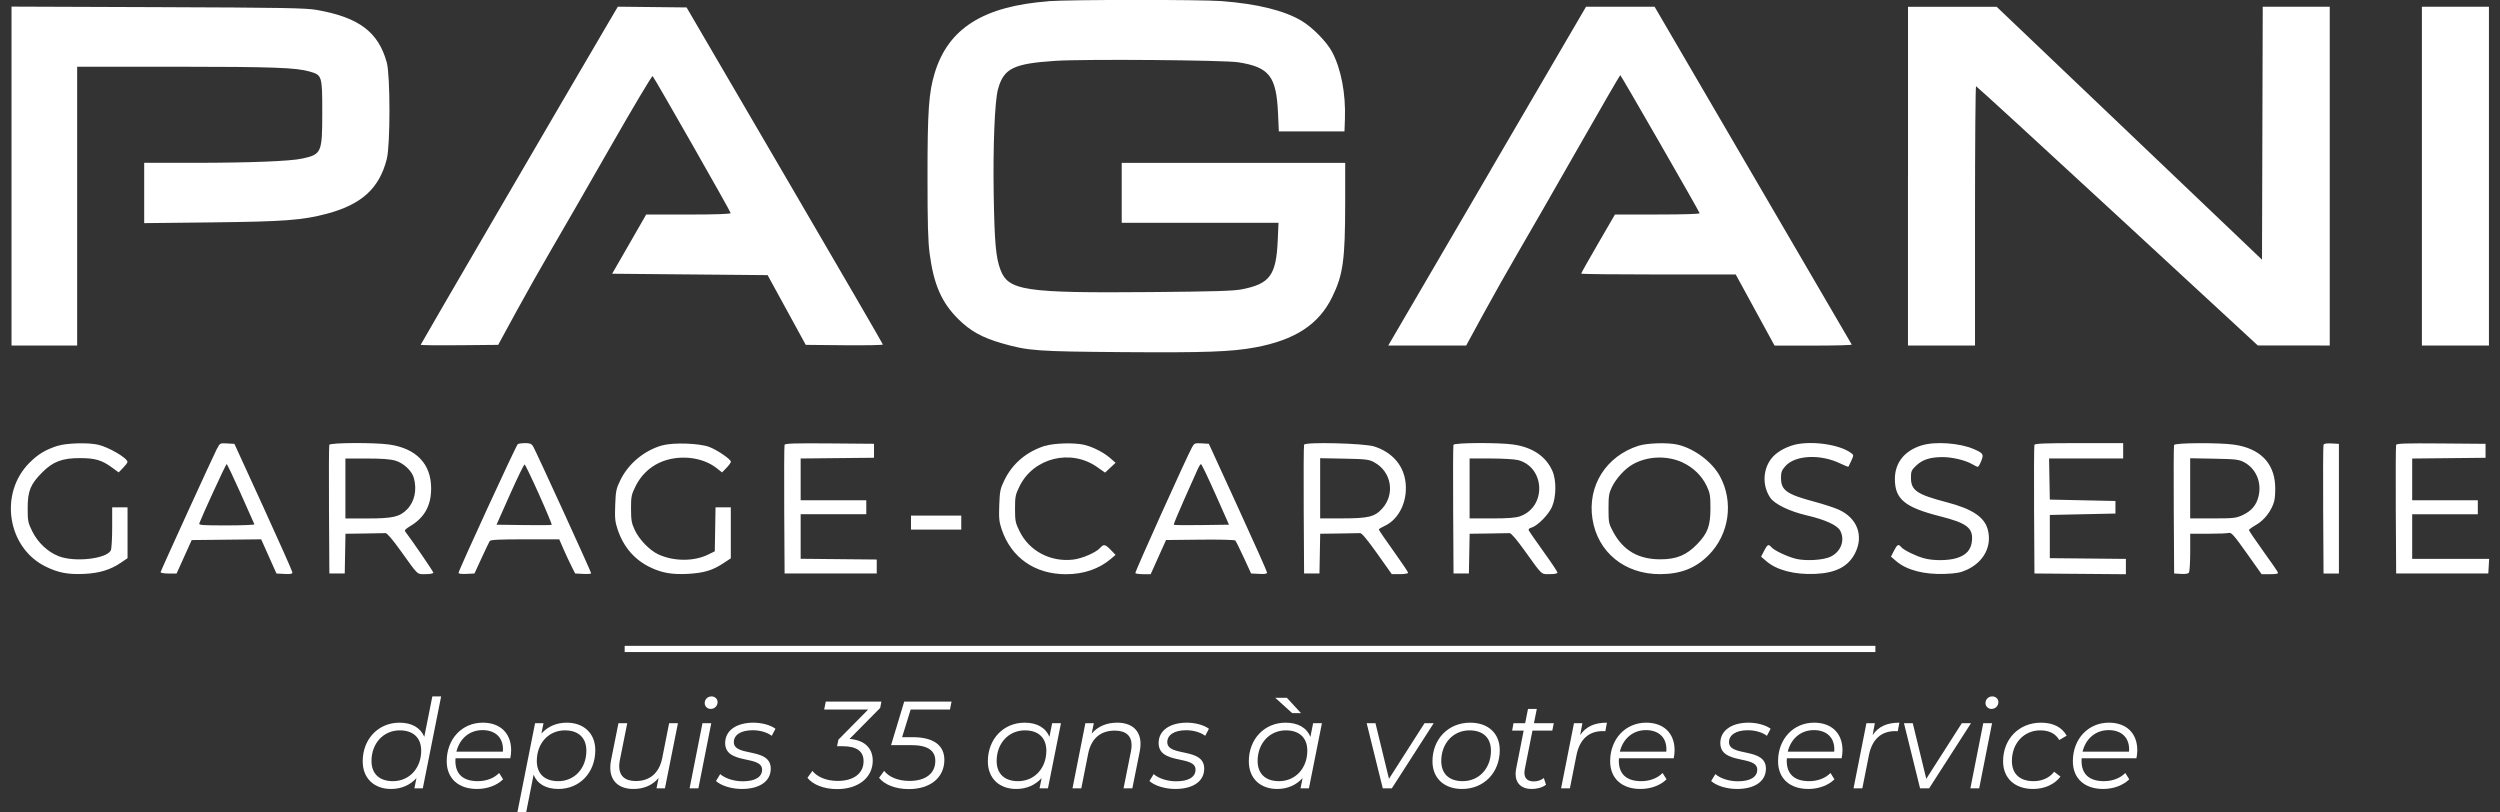 <?xml version="1.0" encoding="UTF-8"?><svg id="Calque_1" xmlns="http://www.w3.org/2000/svg" viewBox="0 0 605.25 196.68"><rect x="0" y="0" width="605.25" height="196.68" fill="#333333" stroke="none"/><defs><style>.cls-1{fill-rule:evenodd;}.cls-1,.cls-2{fill:#fff;}.cls-3{fill:none;stroke:#fff;stroke-width:1.5px;}</style></defs><path class="cls-2" d="M106.8,168.6l-4.44,22.26h-2.04l.51-2.49c-1.5,1.65-3.6,2.64-6.15,2.64-4.05,0-6.87-2.52-6.87-6.69,0-5.4,3.78-9.36,8.91-9.36,3,0,5.07,1.23,6,3.42l1.95-9.78h2.13ZM101.97,181.74c0-3.09-1.89-4.92-5.19-4.92-3.93,0-6.84,3.12-6.84,7.41,0,3.09,1.89,4.89,5.19,4.89,3.93,0,6.84-3.09,6.84-7.38Z"/><path class="cls-2" d="M110.28,183.57c-.03.21-.03.42-.03.63,0,3.15,1.8,4.92,5.43,4.92,2.1,0,3.99-.75,5.16-1.98l.96,1.53c-1.47,1.47-3.84,2.34-6.3,2.34-4.56,0-7.35-2.58-7.35-6.72,0-5.37,3.69-9.33,8.73-9.33,4.17,0,6.87,2.49,6.87,6.69,0,.66-.09,1.32-.21,1.92h-13.26ZM110.49,181.98h11.25c.03-.21.03-.39.03-.57,0-3-2.01-4.65-4.95-4.65-3.18,0-5.55,2.07-6.33,5.22Z"/><path class="cls-2" d="M144.12,181.62c0,5.43-3.78,9.39-8.94,9.39-3,0-5.1-1.23-6-3.45l-1.8,9.12h-2.13l4.29-21.6h2.04l-.51,2.52c1.5-1.68,3.6-2.64,6.15-2.64,4.05,0,6.9,2.52,6.9,6.66ZM141.96,181.74c0-3.09-1.89-4.92-5.19-4.92-3.93,0-6.81,3.09-6.81,7.41,0,3.09,1.89,4.89,5.19,4.89,3.93,0,6.81-3.09,6.81-7.38Z"/><path class="cls-2" d="M164.13,175.08l-3.15,15.78h-2.04l.51-2.52c-1.53,1.83-3.66,2.67-6.09,2.67-3.54,0-5.61-1.92-5.61-5.16,0-.57.06-1.14.18-1.77l1.8-9h2.13l-1.8,9c-.09.51-.15.96-.15,1.41,0,2.28,1.32,3.6,4.02,3.6,3.33,0,5.64-1.86,6.39-5.52l1.68-8.49h2.13Z"/><path class="cls-2" d="M170.07,175.08h2.13l-3.12,15.78h-2.13l3.12-15.78ZM170.61,170.22c0-.9.69-1.62,1.65-1.62.84,0,1.47.63,1.47,1.35,0,.96-.72,1.68-1.68,1.68-.84,0-1.44-.66-1.44-1.41Z"/><path class="cls-2" d="M173.34,189.09l1.02-1.68c1.2,1.05,3.3,1.74,5.46,1.74,3.03,0,4.68-1.05,4.68-2.82,0-3.57-8.94-1.11-8.94-6.45,0-3,2.7-4.92,6.84-4.92,2.01,0,4.14.57,5.34,1.47l-.9,1.71c-1.23-.93-3-1.35-4.62-1.35-2.91,0-4.56,1.17-4.56,2.88,0,3.66,8.94,1.17,8.94,6.42,0,3.12-2.79,4.92-6.99,4.92-2.58,0-5.04-.81-6.27-1.92Z"/><path class="cls-2" d="M213.09,171.39l-7.41,7.5c3.63.3,5.61,2.22,5.61,5.28,0,4.05-3.45,6.87-8.61,6.87-3.24,0-5.88-1.08-7.2-2.73l1.2-1.68c1.11,1.41,3.3,2.43,6.12,2.43,3.93,0,6.27-1.86,6.27-4.77,0-2.4-1.65-3.63-5.07-3.63h-1.35l.33-1.59,7.2-7.29h-10.65l.39-1.92h13.47l-.3,1.53Z"/><path class="cls-2" d="M220.47,171.78l-2.07,6.69h2.55c5.31,0,7.68,2.16,7.68,5.49,0,4.29-3.39,7.08-8.61,7.08-3.24,0-5.88-1.08-7.2-2.73l1.23-1.68c1.08,1.41,3.27,2.43,6.12,2.43,3.96,0,6.27-1.83,6.27-4.86,0-2.37-1.65-3.81-5.85-3.81h-4.86l3.18-10.53h11.46l-.39,1.92h-9.51Z"/><path class="cls-2" d="M256.86,175.08l-3.15,15.78h-2.04l.51-2.49c-1.5,1.65-3.6,2.64-6.15,2.64-4.05,0-6.87-2.52-6.87-6.69,0-5.4,3.78-9.36,8.91-9.36,3,0,5.1,1.23,6,3.42l.66-3.3h2.13ZM253.32,181.74c0-3.09-1.89-4.92-5.19-4.92-3.93,0-6.84,3.12-6.84,7.41,0,3.09,1.89,4.89,5.19,4.89,3.93,0,6.84-3.09,6.84-7.38Z"/><path class="cls-2" d="M276.12,180.09c0,.57-.06,1.17-.18,1.8l-1.8,8.97h-2.13l1.8-9c.09-.51.15-.99.15-1.44,0-2.25-1.35-3.54-4.08-3.54-3.36,0-5.67,1.83-6.42,5.52l-1.68,8.46h-2.13l3.12-15.78h2.04l-.51,2.52c1.53-1.8,3.69-2.64,6.18-2.64,3.57,0,5.64,1.92,5.64,5.13Z"/><path class="cls-2" d="M278.28,189.09l1.02-1.68c1.2,1.05,3.3,1.74,5.46,1.74,3.03,0,4.68-1.05,4.68-2.82,0-3.57-8.94-1.11-8.94-6.45,0-3,2.7-4.92,6.84-4.92,2.01,0,4.14.57,5.34,1.47l-.9,1.71c-1.23-.93-3-1.35-4.62-1.35-2.91,0-4.56,1.17-4.56,2.88,0,3.66,8.94,1.17,8.94,6.42,0,3.12-2.79,4.92-6.99,4.92-2.58,0-5.04-.81-6.27-1.92Z"/><path class="cls-2" d="M320.04,175.08l-3.15,15.78h-2.04l.51-2.49c-1.5,1.65-3.6,2.64-6.15,2.64-4.05,0-6.87-2.52-6.87-6.69,0-5.4,3.78-9.36,8.91-9.36,3,0,5.1,1.23,6,3.42l.66-3.3h2.13ZM316.5,181.74c0-3.09-1.89-4.92-5.19-4.92-3.93,0-6.84,3.12-6.84,7.41,0,3.09,1.89,4.89,5.19,4.89,3.93,0,6.84-3.09,6.84-7.38ZM312.84,172.65l-4.11-3.72h2.82l3.42,3.72h-2.13Z"/><path class="cls-2" d="M347.1,175.08l-10.14,15.78h-2.19l-3.9-15.78h2.13l3.27,13.47,8.61-13.47h2.22Z"/><path class="cls-2" d="M346.8,184.32c0-5.37,3.81-9.36,9.12-9.36,4.38,0,7.17,2.58,7.17,6.66,0,5.4-3.81,9.39-9.12,9.39-4.38,0-7.17-2.64-7.17-6.69ZM360.96,181.74c0-3.09-1.89-4.92-5.19-4.92-3.93,0-6.84,3.12-6.84,7.41,0,3.09,1.89,4.89,5.19,4.89,3.93,0,6.84-3.09,6.84-7.38Z"/><path class="cls-2" d="M369.18,186.09c-.06.36-.12.69-.12.99,0,1.35.75,2.1,2.28,2.1.87,0,1.71-.27,2.43-.81l.51,1.62c-.99.75-2.31,1.02-3.51,1.02-2.37,0-3.84-1.35-3.84-3.6,0-.39.03-.81.12-1.23l1.83-9.3h-2.79l.33-1.8h2.82l.69-3.45h2.13l-.69,3.45h4.8l-.36,1.8h-4.8l-1.83,9.21Z"/><path class="cls-2" d="M389.04,174.96l-.39,2.07c-.21,0-.36-.03-.6-.03-3.36,0-5.61,1.92-6.39,5.85l-1.59,8.01h-2.13l3.12-15.78h2.04l-.54,2.88c1.41-2.07,3.48-3,6.48-3Z"/><path class="cls-2" d="M391.95,183.57c-.03.21-.03.42-.03.63,0,3.15,1.8,4.92,5.43,4.92,2.1,0,3.99-.75,5.16-1.98l.96,1.53c-1.47,1.47-3.84,2.34-6.3,2.34-4.56,0-7.35-2.58-7.35-6.72,0-5.37,3.69-9.33,8.73-9.33,4.17,0,6.87,2.49,6.87,6.69,0,.66-.09,1.32-.21,1.92h-13.26ZM392.16,181.98h11.25c.03-.21.03-.39.03-.57,0-3-2.01-4.65-4.95-4.65-3.18,0-5.55,2.07-6.33,5.22Z"/><path class="cls-2" d="M414.27,189.09l1.02-1.68c1.2,1.05,3.3,1.74,5.46,1.74,3.03,0,4.68-1.05,4.68-2.82,0-3.57-8.94-1.11-8.94-6.45,0-3,2.7-4.92,6.84-4.92,2.01,0,4.14.57,5.34,1.47l-.9,1.71c-1.23-.93-3-1.35-4.62-1.35-2.91,0-4.56,1.17-4.56,2.88,0,3.66,8.94,1.17,8.94,6.42,0,3.12-2.79,4.92-6.99,4.92-2.58,0-5.04-.81-6.27-1.92Z"/><path class="cls-2" d="M432.6,183.57c-.03.21-.03.42-.03.63,0,3.15,1.8,4.92,5.43,4.92,2.1,0,3.99-.75,5.16-1.98l.96,1.53c-1.47,1.47-3.84,2.34-6.3,2.34-4.56,0-7.35-2.58-7.35-6.72,0-5.37,3.69-9.33,8.73-9.33,4.17,0,6.87,2.49,6.87,6.69,0,.66-.09,1.32-.21,1.92h-13.26ZM432.81,181.98h11.25c.03-.21.03-.39.03-.57,0-3-2.01-4.65-4.95-4.65-3.18,0-5.55,2.07-6.33,5.22Z"/><path class="cls-2" d="M459.84,174.96l-.39,2.07c-.21,0-.36-.03-.6-.03-3.36,0-5.61,1.92-6.39,5.85l-1.59,8.01h-2.13l3.12-15.78h2.04l-.54,2.88c1.41-2.07,3.48-3,6.48-3Z"/><path class="cls-2" d="M477.18,175.08l-10.14,15.78h-2.19l-3.9-15.78h2.13l3.27,13.47,8.61-13.47h2.22Z"/><path class="cls-2" d="M480.15,175.08h2.13l-3.12,15.78h-2.13l3.12-15.78ZM480.69,170.22c0-.9.69-1.62,1.65-1.62.84,0,1.47.63,1.47,1.35,0,.96-.72,1.68-1.68,1.68-.84,0-1.44-.66-1.44-1.41Z"/><path class="cls-2" d="M484.95,184.32c0-5.4,3.81-9.36,9.18-9.36,2.88,0,5.04,1.05,6.21,3.15l-1.8,1.05c-.9-1.56-2.43-2.34-4.59-2.34-3.96,0-6.87,3.12-6.87,7.41,0,3.09,1.89,4.89,5.25,4.89,2.01,0,3.84-.78,4.98-2.28l1.53,1.17c-1.41,1.89-3.9,3-6.6,3-4.5,0-7.29-2.64-7.29-6.69Z"/><path class="cls-2" d="M503.97,183.57c-.03.21-.03.42-.03.63,0,3.15,1.8,4.92,5.43,4.92,2.1,0,3.99-.75,5.16-1.98l.96,1.53c-1.47,1.47-3.84,2.34-6.3,2.34-4.56,0-7.35-2.58-7.35-6.72,0-5.37,3.69-9.33,8.73-9.33,4.17,0,6.87,2.49,6.87,6.69,0,.66-.09,1.32-.21,1.92h-13.26ZM504.18,181.98h11.25c.03-.21.03-.39.03-.57,0-3-2.01-4.65-4.95-4.65-3.18,0-5.55,2.07-6.33,5.22Z"/><line class="cls-3" x1="151.23" y1="157.11" x2="454.03" y2="157.11"/><path class="cls-1" d="M253.77.31c-15.69,1.21-24.16,6.54-27.46,17.31-1.45,4.73-1.76,9.13-1.76,25.03,0,11.51.12,15.74.52,18.78,1,7.5,2.89,11.8,6.93,15.82,2.91,2.89,5.79,4.49,10.56,5.86,6.4,1.84,8.36,1.98,29.35,2.14,19.83.15,26.24-.08,31.95-1.14,9.64-1.79,15.37-5.52,18.62-12.11,2.69-5.46,3.18-8.99,3.19-22.87v-9.7s-27.05,0-27.05,0h-27.05v14.51h37.96l-.19,4.3c-.38,8.4-1.89,10.47-8.66,11.8-2.03.4-6.64.54-21.85.67-30.76.27-34.72-.32-36.63-5.43-1.1-2.92-1.42-6.55-1.62-17.93-.2-11.7.24-22.87,1.03-25.73,1.39-5.07,3.72-6.22,13.9-6.89,7.13-.46,40.83-.19,44.29.35,7.51,1.19,9.21,3.37,9.61,12.35l.2,4.39h15.89l.11-3.04c.21-6.14-.92-12.07-3.1-16.2-1.29-2.44-4.77-5.99-7.43-7.56-4.22-2.49-10.61-4.07-19.29-4.75-4.98-.39-36.84-.38-42.02.02ZM2.79,42.63v41.03h15.89V16.15h23.75c23.91.02,29.26.22,32.59,1.18,2.95.86,3,1.01,3,9.94,0,9.74-.17,10.11-4.9,11.13-2.92.63-12.62,1.01-25.95,1.02h-12.26v14.6l16.31-.18c17.64-.2,22-.52,27.96-2.11,8.38-2.23,12.67-6.15,14.46-13.23.87-3.44.86-20.22,0-23.37-2.04-7.4-6.74-10.93-16.98-12.73-2.62-.46-7.98-.56-38.46-.67L2.79,1.6v41.03ZM147.73,4.75c-10.87,18.5-45.88,78.56-45.88,78.72,0,.11,4.22.16,9.38.11l9.38-.09,4.41-8.1c2.43-4.46,6.25-11.21,8.48-15.02,2.24-3.81,8.6-14.86,14.15-24.57,5.55-9.71,10.2-17.53,10.35-17.38.48.48,18.9,32.82,18.9,33.17,0,.22-3.57.35-10.23.35h-10.23s-4.12,7.17-4.12,7.17l-4.12,7.16,18.82.17,18.82.17,4.62,8.44,4.61,8.44,9.34.09c5.14.05,9.34-.03,9.34-.17,0-.14-10.7-18.56-23.77-40.93L166.22,1.8l-8.32-.09-8.32-.09-1.84,3.13ZM361,41c-12.64,21.65-23.42,40.1-23.95,41.01l-.96,1.65h18.87l4.18-7.68c2.3-4.22,6.09-10.94,8.43-14.94,2.34-3.99,8.81-15.26,14.39-25.05,5.58-9.79,10.22-17.8,10.31-17.8.16,0,18.96,32.7,19.21,33.42.07.2-3.83.32-10.19.32h-10.31l-4.09,7.05c-2.25,3.87-4.09,7.14-4.09,7.26s8.42.21,18.71.21h18.71l4.7,8.61,4.7,8.61h9.41c5.18,0,9.35-.11,9.28-.25-.07-.14-10.84-18.59-23.93-41.01L400.58,1.63h-8.3s-8.3,0-8.3,0l-22.99,39.36ZM461.92,42.64v41.01h16.23v-31.39c0-17.27.11-31.39.25-31.39.14,0,15.54,14.12,34.23,31.38l33.98,31.38h8.71s8.71.02,8.71.02V1.63h-16.22l-.09,30.62-.09,30.62-32.12-30.62L483.39,1.64h-10.73s-10.73,0-10.73,0v41.01ZM586.34,42.64v41.01h16.23V1.63h-16.23v41.01ZM13.98,107.92c-2.99.96-4.74,2.02-6.84,4.11-7.39,7.38-5.4,20.48,3.82,25.09,3.08,1.54,5.47,2,9.42,1.82,3.67-.17,6.37-.99,8.89-2.71l1.61-1.09v-6.16s0-6.16,0-6.16h-3.72v4.92c0,2.7-.15,5.2-.34,5.54-1.09,2.03-8.76,2.88-12.58,1.39-2.68-1.04-5.07-3.29-6.43-6.04-1.03-2.09-1.11-2.49-1.11-5.63,0-4.12.68-5.78,3.53-8.64,2.61-2.62,4.84-3.46,9.14-3.45,3.67,0,5.31.49,7.76,2.29l1.6,1.17,1.07-1.1c.59-.61,1.07-1.25,1.07-1.42,0-.93-4.51-3.58-7.11-4.18-2.43-.56-7.67-.41-9.79.27ZM52.56,108.55c-1.03,2.02-13.62,29.58-13.68,29.96-.03.19.79.34,1.91.34h1.96l1.83-4.05,1.83-4.05,8.41-.09,8.41-.09,1.85,4.14,1.85,4.14,1.93.1c1.46.08,1.93-.01,1.93-.36,0-.26-3.16-7.36-7.02-15.8l-7.02-15.33-1.75-.1c-1.73-.1-1.76-.08-2.41,1.2ZM79.72,107.7c-.09.23-.12,7.33-.07,15.78l.09,15.36h3.72l.09-4.81.09-4.81,4.55-.06c2.51-.03,4.82-.07,5.14-.09.38-.02,1.69,1.51,3.73,4.36,4.32,6.02,3.83,5.57,5.99,5.57,1.1,0,1.86-.15,1.86-.36,0-.28-5.17-7.83-6.82-9.98-.2-.26.18-.67,1.15-1.24,3.51-2.07,5.14-4.98,5.14-9.18,0-5.93-3.58-9.67-10.14-10.62-3.53-.51-14.32-.46-14.52.07ZM125.35,107.54c-.39.26-14.34,30.58-14.34,31.16,0,.2.79.3,1.93.24l1.93-.1,1.71-3.71c.94-2.04,1.83-3.9,1.98-4.14.2-.32,2.29-.42,8.55-.42h8.28l1.07,2.45c.59,1.35,1.46,3.21,1.93,4.13l.85,1.69,1.94.1c1.07.06,1.94,0,1.94-.15,0-.35-13.49-29.84-14.07-30.76-.38-.59-.79-.76-1.91-.75-.79,0-1.59.12-1.79.25ZM160.4,107.8c-4.37,1.22-8.21,4.38-10.18,8.38-1.04,2.12-1.15,2.64-1.28,6.08-.12,3.21-.03,4.08.6,5.96,1.43,4.24,4.1,7.32,7.93,9.15,2.81,1.34,5.19,1.75,8.96,1.57,3.87-.2,6.03-.83,8.59-2.51l1.91-1.26v-12.34h-3.7l-.09,5.32-.09,5.32-1.58.78c-3.46,1.71-8.38,1.69-12.1-.04-2.11-.99-4.61-3.57-5.69-5.89-.78-1.67-.9-2.38-.91-5.15,0-2.95.08-3.39,1.11-5.47,1.23-2.51,3.25-4.5,5.7-5.65,4.44-2.08,10.35-1.54,13.92,1.29l1.31,1.03,1.07-1.1c.59-.61,1.07-1.27,1.07-1.48,0-.58-3.2-2.79-5.17-3.56-2.36-.92-8.71-1.15-11.36-.41ZM189.94,107.7c-.09.24-.12,7.34-.08,15.78l.09,15.36h22.31v-3.38l-9.21-.09-9.21-.09v-10.79h15.89v-3.38h-15.89v-10.11l8.88-.09,8.88-.09v-3.38l-10.74-.09c-8.41-.07-10.78,0-10.91.34ZM253.01,107.92c-4.51,1.45-7.84,4.26-9.81,8.26-1.04,2.12-1.15,2.64-1.28,6.08-.12,3.22-.03,4.08.6,5.94,2.32,6.84,8.04,10.82,15.56,10.82,4.24,0,7.97-1.27,10.82-3.68l1.18-1-1.16-1.2c-1.35-1.4-1.71-1.46-2.59-.48-.99,1.11-4.36,2.57-6.53,2.82-5.48.63-10.6-2.07-12.95-6.84-1.02-2.07-1.11-2.52-1.11-5.47s.09-3.4,1.11-5.47c3.38-6.87,12.38-9.1,18.75-4.64l1.94,1.36,1.27-1.19,1.27-1.19-1.35-1.18c-1.58-1.37-4.19-2.69-6.29-3.18-2.38-.55-7.32-.4-9.43.28ZM288.64,108.19c-1.29,2.31-13.92,30.33-13.78,30.56.09.14.96.26,1.94.26h1.78l1.86-4.14,1.86-4.13,8.23-.09c4.53-.05,8.36.04,8.53.2.16.16,1.09,2.03,2.06,4.14l1.77,3.85,1.94.1c1.42.07,1.93-.02,1.92-.34,0-.24-3.18-7.35-7.05-15.8l-7.04-15.36-1.74-.1c-1.61-.09-1.79-.03-2.27.84ZM315.72,107.66c-.1.25-.14,7.37-.09,15.82l.09,15.36h3.72l.09-4.81.09-4.81,4.55-.06c2.51-.03,4.82-.07,5.14-.09.38-.02,1.81,1.71,4.11,4.95l3.53,4.98h1.98c1.09,0,1.98-.15,1.98-.33s-1.6-2.56-3.55-5.28c-1.95-2.73-3.55-5.06-3.55-5.19s.61-.51,1.36-.85c3.7-1.67,5.85-6.45,5.02-11.2-.67-3.84-3.39-6.76-7.52-8.07-2.43-.77-16.69-1.12-16.95-.42ZM351.88,107.7c-.09.23-.12,7.33-.07,15.78l.09,15.36h3.72l.09-4.81.09-4.81,4.55-.06c2.51-.03,4.81-.07,5.13-.09.36-.02,1.73,1.58,3.72,4.36,4.29,5.98,3.85,5.57,6.01,5.57,1.11,0,1.86-.15,1.86-.37,0-.2-1.53-2.5-3.41-5.11-1.87-2.61-3.48-4.93-3.57-5.16-.09-.24.19-.51.66-.63,1.42-.36,4.13-3.09,4.98-5.01,1.06-2.42,1.1-6.49.09-8.74-1.58-3.52-4.8-5.69-9.42-6.36-3.53-.51-14.32-.46-14.52.07ZM396.68,107.92c-7.85,2.51-12.38,9.69-11.15,17.67,1.24,8.09,7.79,13.44,16.4,13.41,4.98-.02,8.62-1.45,11.77-4.65,4.96-5.03,6.07-12.87,2.69-19.06-1.91-3.5-6.21-6.71-10.23-7.64-2.41-.55-7.34-.41-9.48.27ZM433.65,107.91c-2.54.88-4.34,2.19-5.34,3.89-1.57,2.68-1.47,6.11.26,8.68,1.05,1.57,4.66,3.32,8.87,4.3,4.49,1.05,7.4,2.39,8.09,3.72,1.19,2.31.18,5.04-2.33,6.27-1.7.83-5.92,1.1-8.35.53-2.05-.48-5.35-2.04-6.01-2.84-.67-.81-.96-.66-1.75.89l-.73,1.42,1.28,1.1c2.51,2.17,6.84,3.29,11.82,3.07,5.01-.22,8-1.77,9.65-5.01,2.15-4.22.53-8.54-3.98-10.55-1.07-.48-3.7-1.34-5.84-1.91-6.75-1.8-8.11-2.77-8.11-5.77,0-1.36.18-1.86,1.05-2.84,2.38-2.7,8.53-2.99,13.37-.62,1,.49,1.86.82,1.91.75.05-.08.37-.74.7-1.47.59-1.29.59-1.35-.01-1.81-2.95-2.25-10.54-3.19-14.54-1.8ZM465.28,107.81c-4.23,1.3-6.56,4.24-6.53,8.24.04,4.83,2.44,6.79,10.97,8.95,6.4,1.62,7.95,2.79,7.7,5.83-.18,2.24-1.37,3.59-3.77,4.3-2.09.62-5.58.64-7.81.04-2-.54-4.93-1.97-5.56-2.72-.67-.81-.96-.66-1.75.89l-.73,1.42,1.28,1.1c2.5,2.16,6.78,3.27,11.79,3.08,2.78-.11,3.78-.3,5.31-1,4.16-1.92,6.15-5.81,5.03-9.83-.82-2.95-3.78-4.91-9.78-6.48-7.36-1.92-8.79-2.89-8.79-5.99,0-1.55.12-1.83,1.31-2.96,1.5-1.42,3.39-2.02,6.37-2.02,2.31,0,5.54.77,7.12,1.7.62.36,1.24.66,1.39.66s.52-.65.83-1.43c.64-1.63.5-1.86-1.81-2.87-3.36-1.47-9.33-1.9-12.55-.91ZM492.53,107.7c-.09.23-.12,7.33-.08,15.78l.09,15.36,11.07.09,11.07.09v-3.71l-9.21-.09-9.21-.09v-10.46l7.95-.17,7.94-.17v-3.04l-7.94-.17-7.95-.17-.09-4.98-.09-4.98h17.94v-3.71h-10.66c-8.22,0-10.7.1-10.82.42ZM526.34,107.7c-.09.23-.12,7.33-.07,15.78l.09,15.36,1.66.1c1.1.07,1.75-.04,1.94-.34.15-.24.28-2.46.29-4.91v-4.47s4.32,0,4.32,0c2.37,0,4.63-.09,5.03-.2.61-.16,1.24.55,4.33,4.9l3.61,5.09h2.05c1.6,0,2.01-.1,1.87-.46-.1-.26-1.71-2.6-3.59-5.2-1.88-2.61-3.4-4.87-3.4-5.02,0-.15.8-.74,1.78-1.29,1.97-1.13,3.72-3.43,4.33-5.68.21-.77.31-2.55.23-3.95-.31-5.46-3.79-8.88-9.94-9.76-3.52-.51-14.31-.46-14.51.07ZM562.52,107.69c-.09.24-.13,7.35-.08,15.8l.09,15.36h3.72v-31.39l-1.78-.1c-1.23-.07-1.83.04-1.95.34ZM580.1,107.7c-.09.24-.12,7.34-.08,15.78l.09,15.36h22.31l.1-1.77.1-1.77h-18.63v-10.8h15.89v-3.38h-15.89v-10.11l8.88-.09,8.88-.09v-3.38l-10.74-.09c-8.41-.07-10.78,0-10.91.34ZM407.38,111.98c2.6,1.22,4.66,3.24,5.83,5.72.78,1.66.89,2.34.89,5.28,0,4.29-.64,6.05-3.11,8.65-2.64,2.77-5.08,3.79-9.06,3.78-5.27,0-8.94-2.14-11.35-6.59-1.11-2.04-1.15-2.28-1.16-5.68,0-3.08.11-3.76.83-5.23,1.02-2.08,3.07-4.34,4.9-5.41,3.58-2.1,8.42-2.3,12.22-.53ZM95.67,111.5c2.03.6,4.03,2.47,4.52,4.2.8,2.88.18,5.76-1.64,7.62-1.78,1.81-3.45,2.2-9.58,2.2h-5.35v-14.51h5.18c3.6,0,5.7.15,6.87.5ZM332.67,111.91c4.2,2.24,5.15,7.7,1.95,11.23-1.8,1.99-3.35,2.36-9.66,2.36h-5.35v-14.57l5.83.11c5.23.1,5.98.19,7.23.86ZM367.43,111.36c6.65,1.67,7.06,11.34.57,13.63-1.09.38-2.88.52-6.84.52h-5.37v-14.51h5.09c2.8,0,5.75.17,6.55.37ZM543.32,111.92c2.87,1.53,4.28,4.87,3.48,8.22-.52,2.16-1.71,3.57-3.87,4.57-1.57.73-2.15.79-7.2.8h-5.49s0-7.28,0-7.28v-7.29l5.83.11c5.26.1,5.97.19,7.25.87ZM58.28,119.5c1.76,3.93,3.25,7.28,3.31,7.43.06.15-2.96.27-6.71.27-6.19,0-6.81-.05-6.61-.55.88-2.28,6.42-14.3,6.6-14.3.12,0,1.66,3.22,3.42,7.15ZM130.51,119.72c1.77,3.95,3.14,7.25,3.06,7.34s-3.12.11-6.76.06l-6.6-.09,3.26-7.33c1.79-4.03,3.39-7.29,3.54-7.25.16.05,1.73,3.32,3.5,7.27ZM294.29,119.7l3.25,7.33-6.6.09c-3.63.05-6.67.02-6.76-.07-.09-.09,1.02-2.79,2.46-6,1.44-3.21,2.9-6.48,3.24-7.27.34-.79.74-1.43.88-1.43.15,0,1.73,3.31,3.52,7.34ZM220.55,126.52v1.69h12.17v-3.38h-12.17v1.69Z"/></svg>